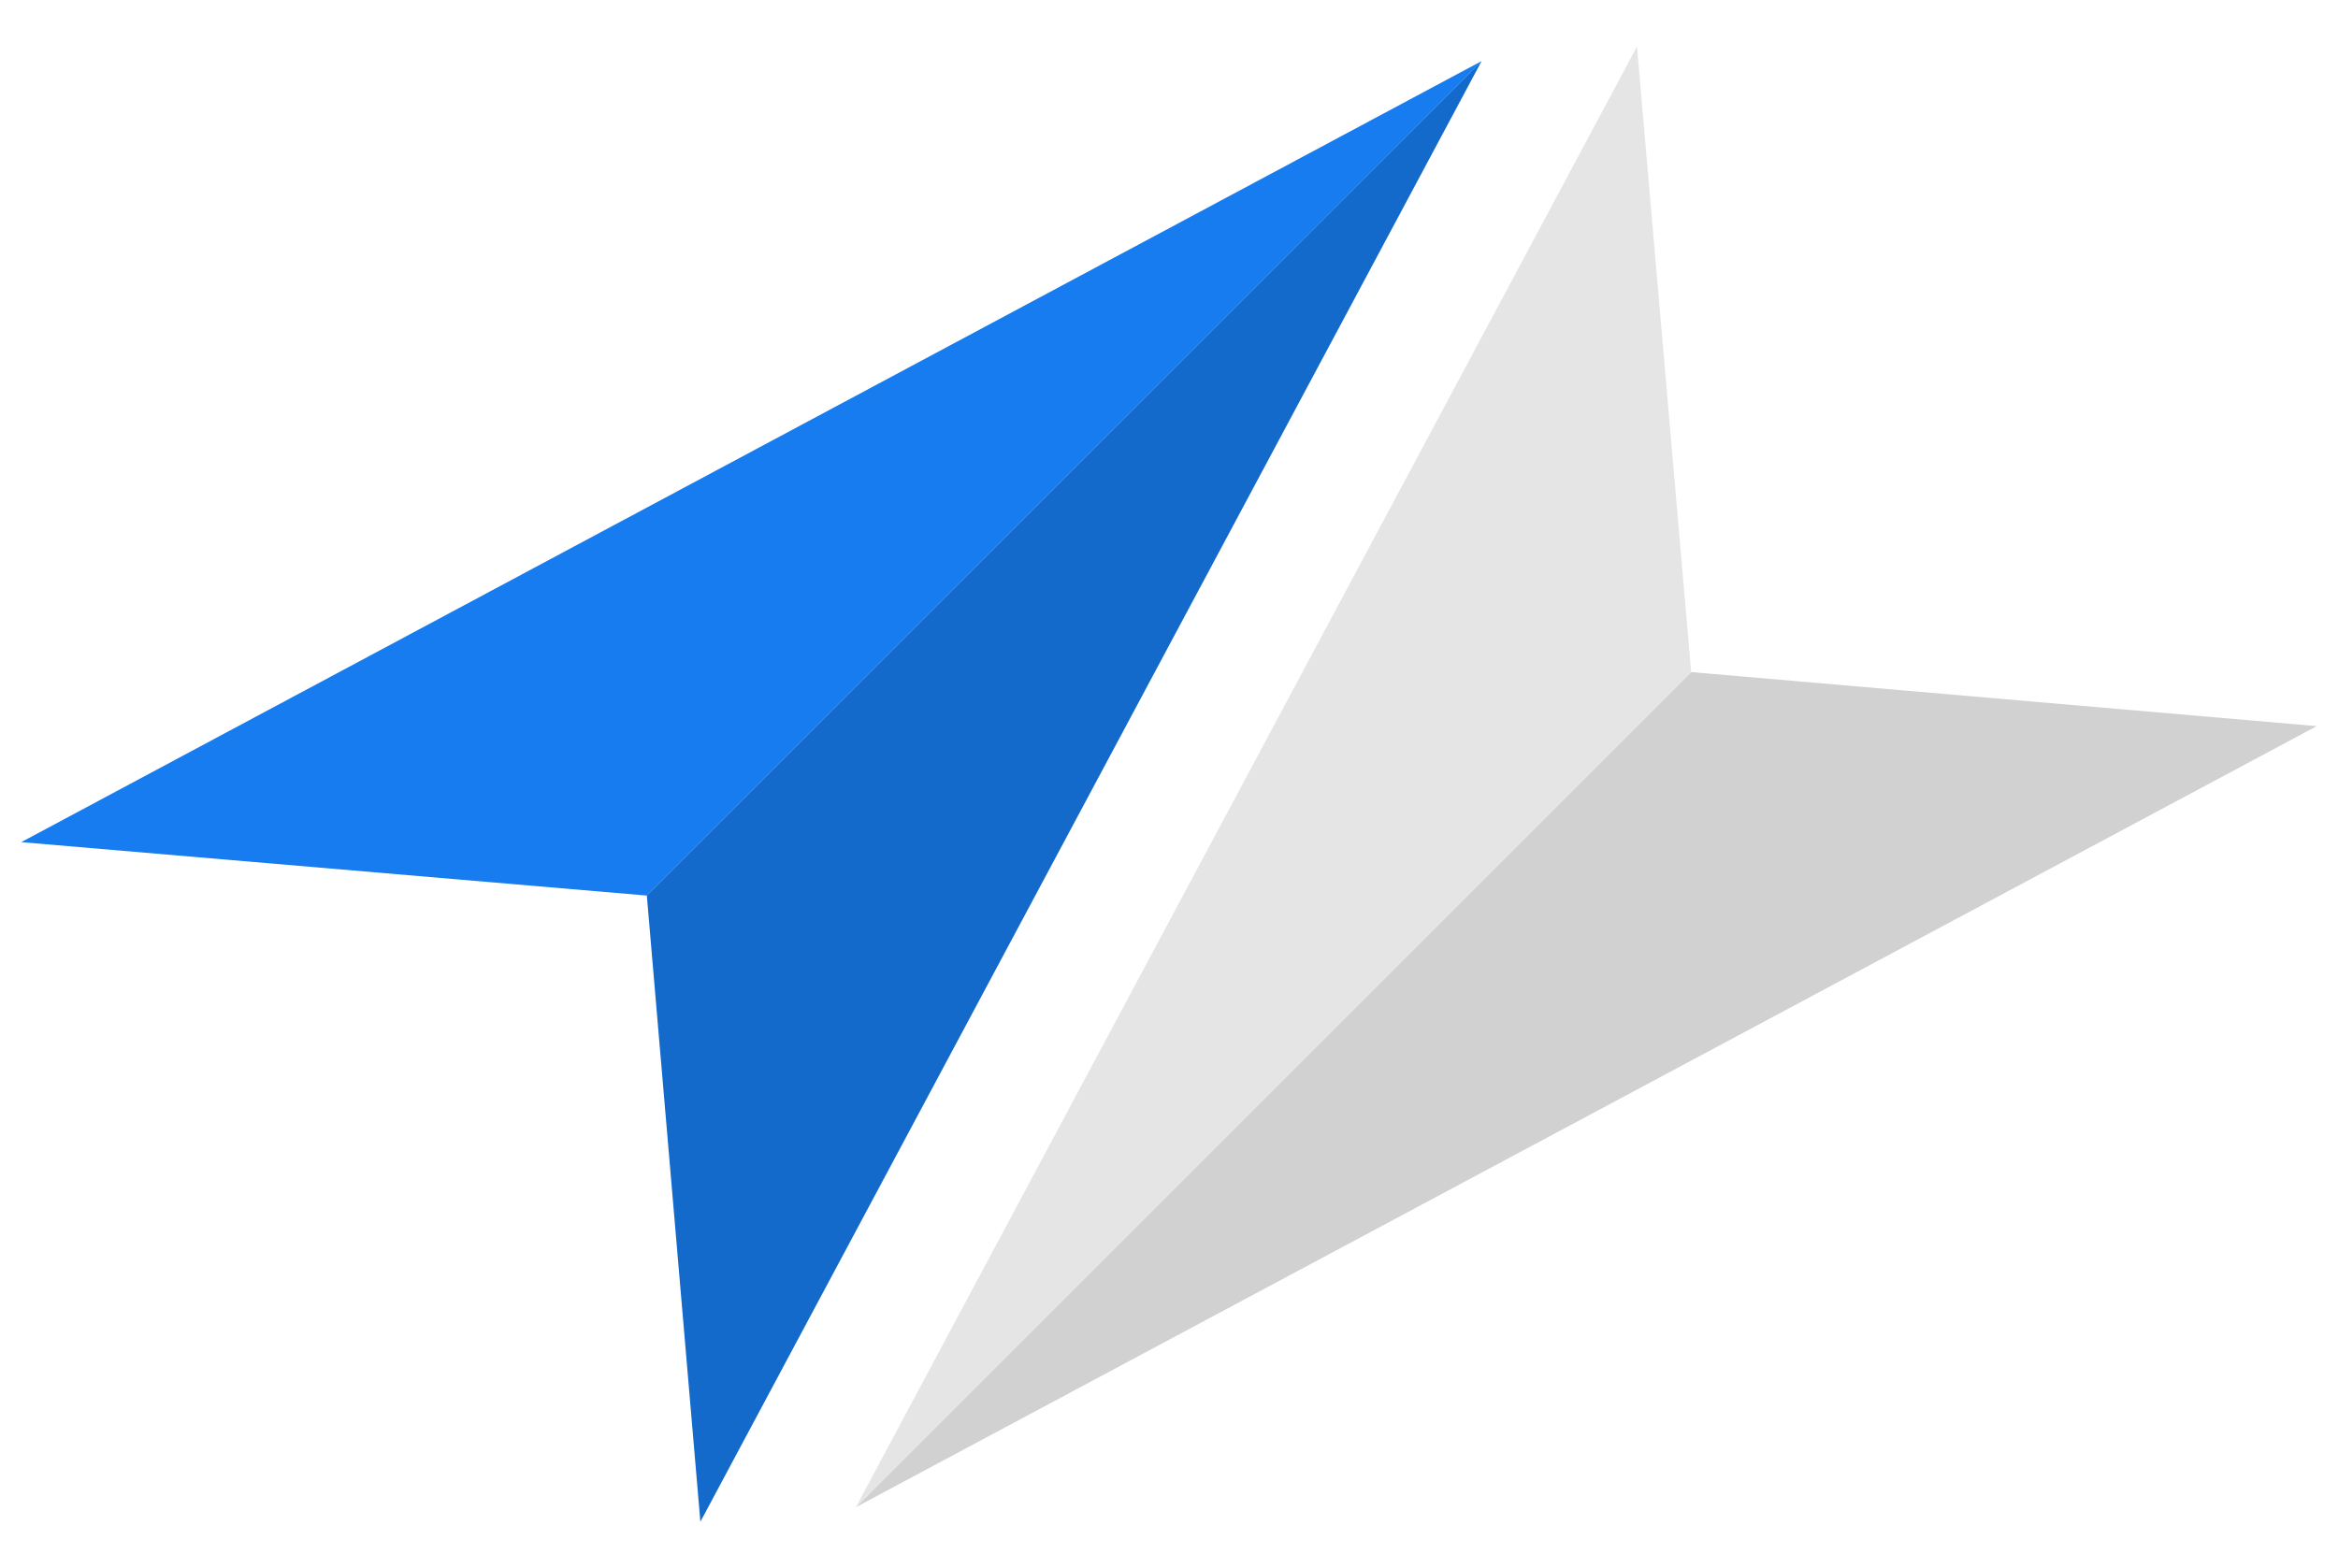 <?xml version="1.0" encoding="utf-8"?>
<!-- Generator: Adobe Illustrator 28.2.0, SVG Export Plug-In . SVG Version: 6.00 Build 0)  -->
<svg version="1.1" id="Layer_1" xmlns="http://www.w3.org/2000/svg" xmlns:xlink="http://www.w3.org/1999/xlink" x="0px" y="0px"
	 viewBox="0 0 185.97 124.76" style="enable-background:new 0 0 185.97 124.76;" xml:space="preserve">
<style type="text/css">
	.st0{fill:#D1D1D1;}
	.st1{fill:#E5E5E5;}
	.st2{fill:#167CEF;}
	.st3{fill:#136ACB;}
</style>
<g>
	<g>
		<g>
			<polygon class="st0" points="184.28,57.77 134.52,53.47 68.08,119.91 			"/>
			<polygon class="st1" points="130.21,3.7 134.52,53.47 68.08,119.91 			"/>
		</g>
	</g>
	<g>
		<g>
			<polygon class="st2" points="1.69,67 51.45,71.25 117.85,4.86 			"/>
			<polygon class="st3" points="55.71,121.07 51.45,71.25 117.85,4.86 			"/>
		</g>
	</g>
</g>
</svg>
